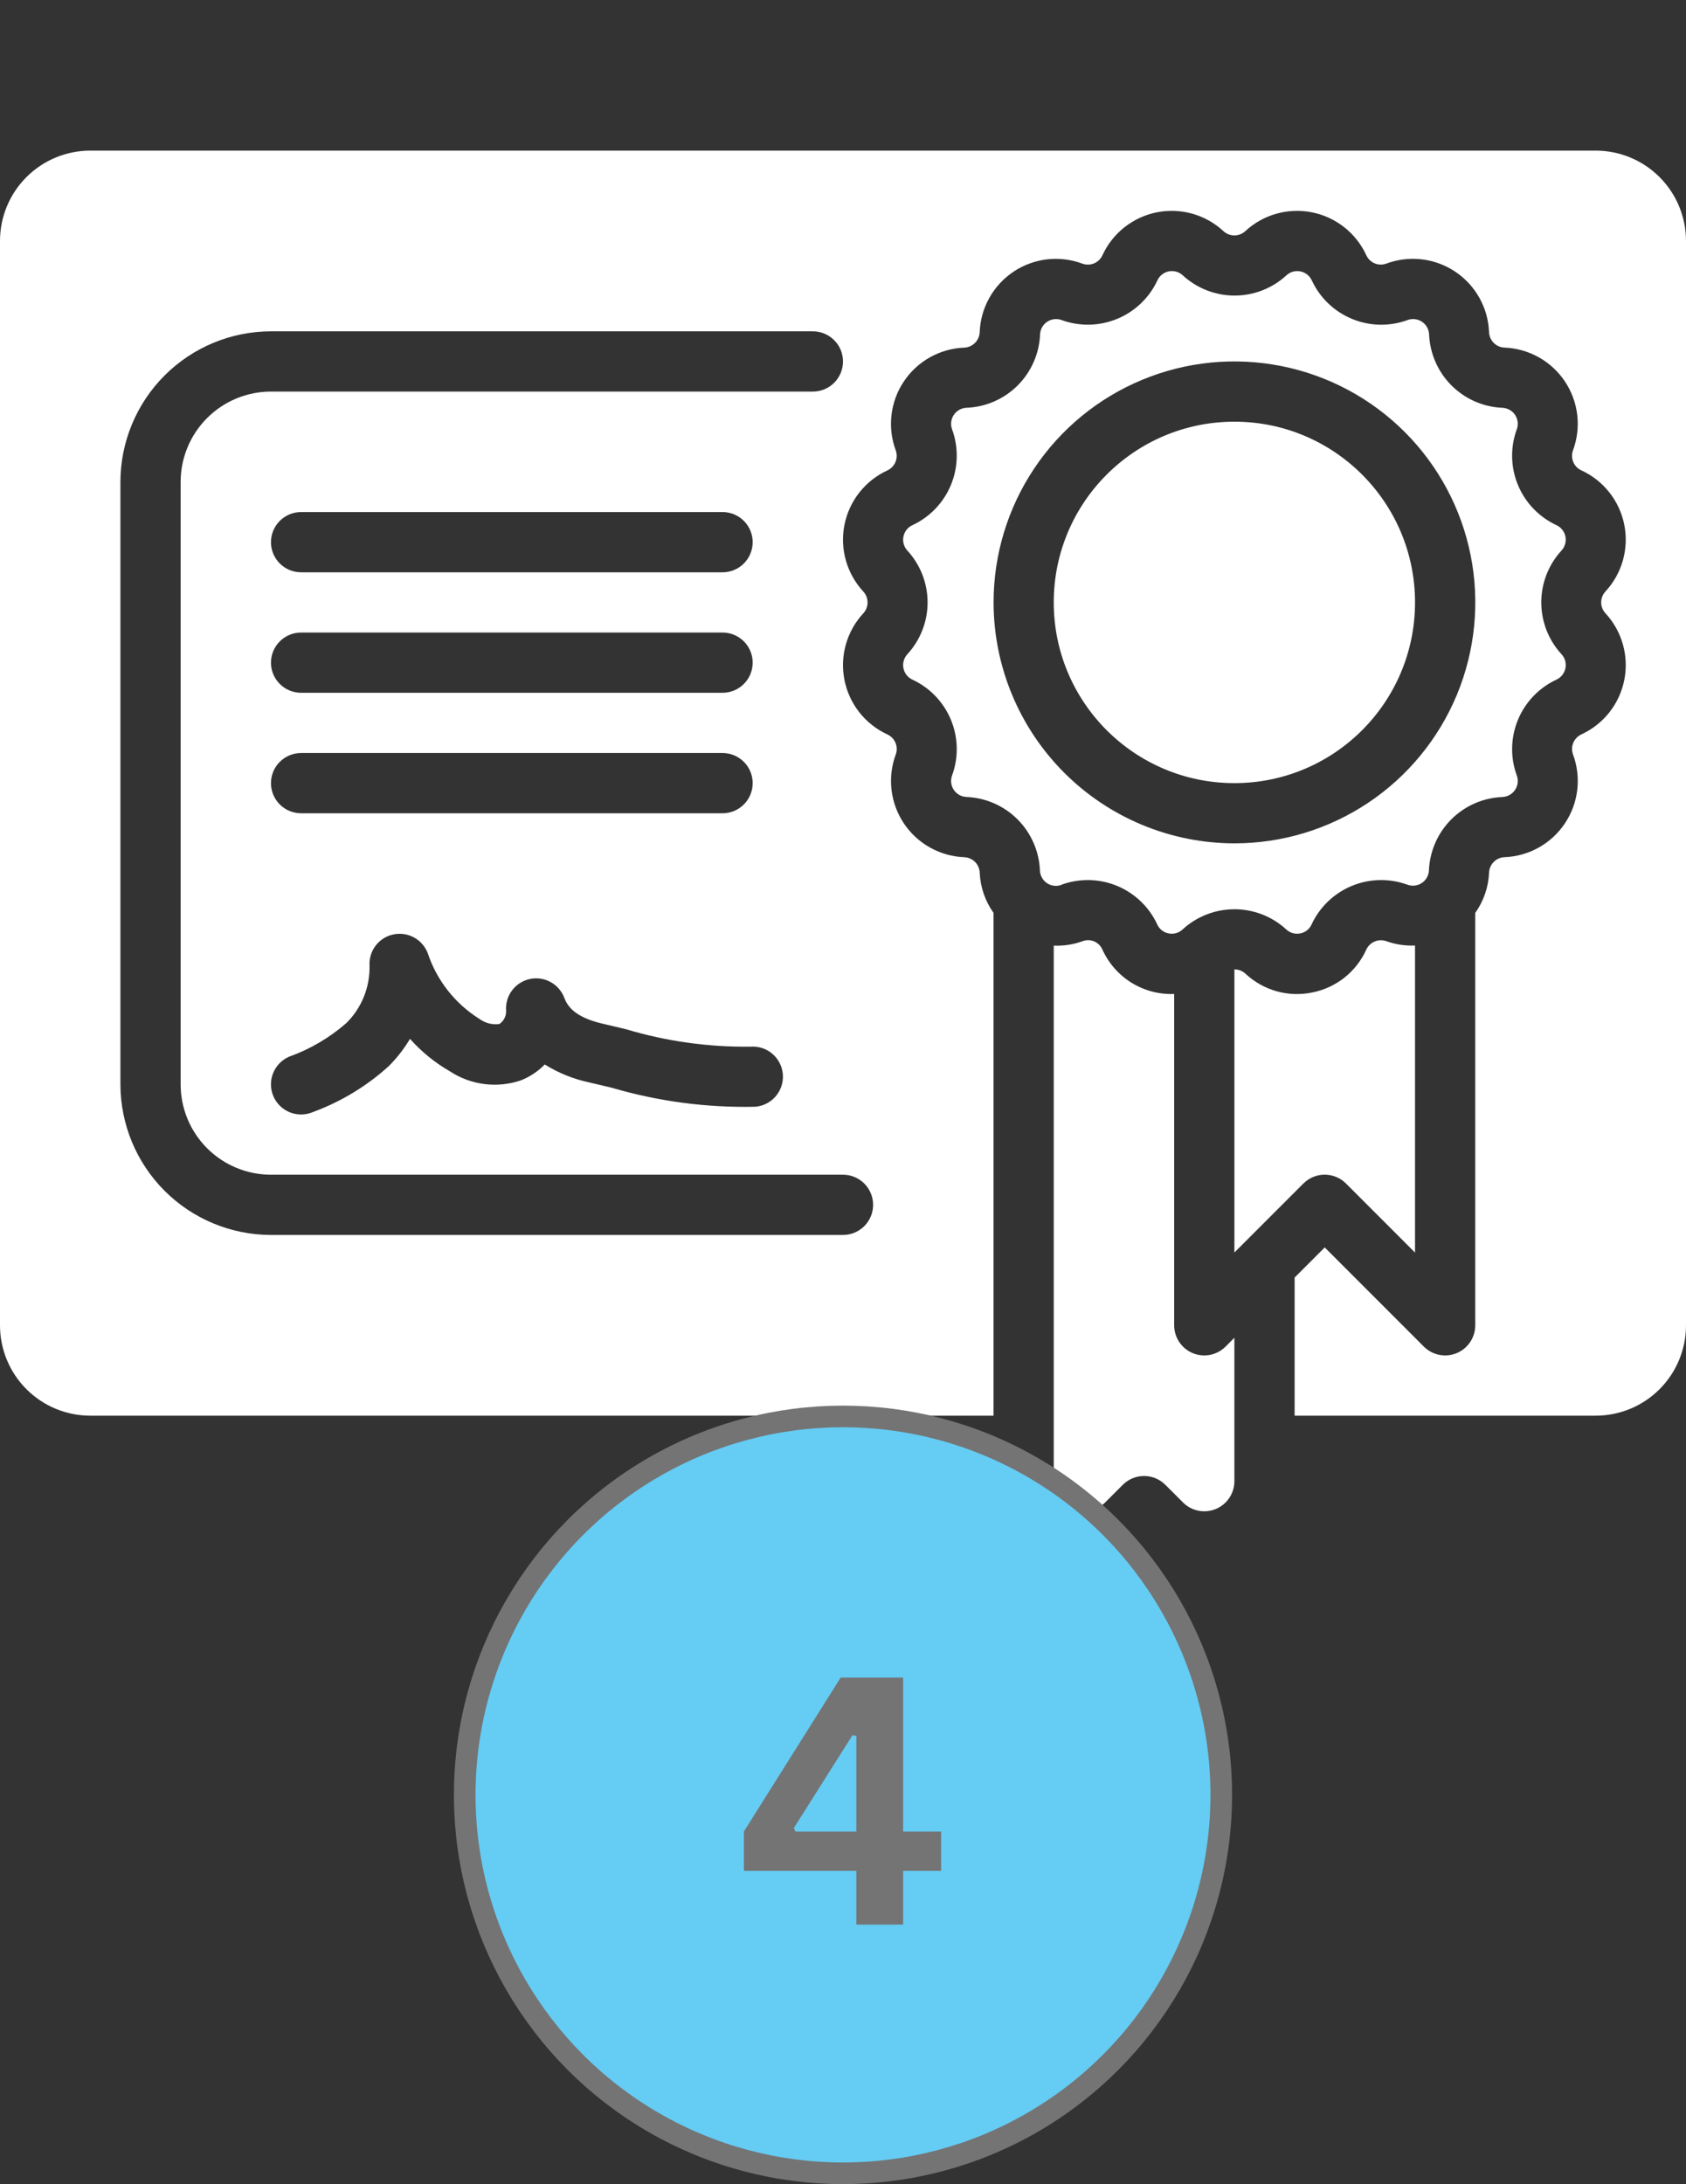 <svg width="78" height="101" viewBox="0 0 78 101" fill="none" xmlns="http://www.w3.org/2000/svg">
<rect x="0" y="0" width="78" height="101" fill="#333333" stroke="none"/>
<path d="M55.181 62.573C54.926 62.467 54.709 62.288 54.556 62.059C54.403 61.83 54.321 61.561 54.321 61.286V45.964C53.623 45.991 52.932 45.808 52.339 45.439C51.746 45.069 51.277 44.53 50.992 43.892C50.915 43.724 50.775 43.594 50.604 43.526C50.432 43.459 50.241 43.46 50.07 43.529C49.647 43.68 49.199 43.747 48.75 43.729V68.494C48.75 68.769 48.832 69.038 48.985 69.267C49.138 69.496 49.355 69.675 49.61 69.78C49.864 69.886 50.144 69.913 50.414 69.859C50.685 69.806 50.933 69.673 51.128 69.478L51.944 68.662C52.205 68.401 52.559 68.254 52.929 68.254C53.298 68.254 53.652 68.401 53.913 68.662L54.73 69.478C54.925 69.673 55.173 69.806 55.444 69.86C55.714 69.913 55.995 69.885 56.249 69.779C56.504 69.674 56.721 69.494 56.874 69.265C57.027 69.035 57.108 68.765 57.107 68.49V61.862L56.699 62.27C56.504 62.465 56.256 62.598 55.986 62.652C55.715 62.706 55.435 62.678 55.181 62.573ZM62.27 54.729L65.464 57.923V43.724C65.015 43.743 64.566 43.675 64.142 43.525C63.967 43.461 63.774 43.464 63.602 43.536C63.429 43.607 63.289 43.74 63.211 43.91C62.982 44.417 62.635 44.862 62.199 45.208C61.762 45.553 61.25 45.789 60.703 45.896C60.157 46.009 59.591 45.988 59.054 45.837C58.517 45.685 58.024 45.406 57.617 45.024C57.478 44.896 57.296 44.825 57.107 44.828V57.92L57.514 57.514L60.3 54.728C60.429 54.599 60.583 54.496 60.752 54.426C60.921 54.356 61.102 54.32 61.285 54.32C61.468 54.32 61.65 54.357 61.819 54.427C61.988 54.497 62.141 54.6 62.27 54.729Z" fill="white"/>
<path d="M57.107 36.214C61.723 36.214 65.464 32.473 65.464 27.857C65.464 23.242 61.723 19.5 57.107 19.5C52.492 19.5 48.75 23.242 48.75 27.857C48.75 32.473 52.492 36.214 57.107 36.214Z" fill="white"/>
<path d="M49.108 40.912C49.942 40.607 50.859 40.627 51.679 40.966C52.499 41.306 53.162 41.94 53.536 42.745C53.632 42.962 53.829 43.119 54.063 43.163C54.178 43.186 54.297 43.182 54.41 43.151C54.523 43.119 54.626 43.06 54.712 42.98C55.365 42.379 56.221 42.046 57.109 42.046C57.997 42.046 58.852 42.379 59.506 42.98C59.592 43.06 59.695 43.119 59.808 43.151C59.921 43.182 60.04 43.187 60.155 43.163C60.27 43.141 60.378 43.092 60.47 43.019C60.561 42.946 60.633 42.852 60.68 42.745C61.056 41.941 61.718 41.306 62.538 40.967C63.358 40.627 64.276 40.607 65.109 40.91C65.219 40.951 65.337 40.965 65.454 40.952C65.57 40.938 65.681 40.897 65.779 40.832C65.876 40.767 65.957 40.68 66.014 40.578C66.071 40.476 66.104 40.361 66.108 40.244C66.146 39.356 66.516 38.515 67.145 37.887C67.775 37.259 68.617 36.891 69.505 36.856C69.622 36.851 69.736 36.819 69.838 36.762C69.94 36.704 70.028 36.624 70.092 36.527C70.157 36.429 70.198 36.318 70.212 36.202C70.226 36.086 70.212 35.968 70.171 35.858C69.866 35.025 69.886 34.107 70.225 33.287C70.564 32.467 71.199 31.804 72.004 31.429C72.111 31.38 72.204 31.307 72.277 31.215C72.349 31.123 72.399 31.015 72.422 30.901C72.445 30.786 72.441 30.667 72.409 30.554C72.377 30.442 72.319 30.338 72.24 30.252C71.638 29.599 71.305 28.743 71.305 27.856C71.305 26.968 71.638 26.113 72.24 25.459C72.319 25.373 72.377 25.27 72.408 25.157C72.44 25.045 72.445 24.927 72.422 24.812C72.399 24.697 72.35 24.59 72.277 24.498C72.205 24.406 72.112 24.333 72.006 24.284C71.2 23.91 70.565 23.247 70.225 22.427C69.885 21.606 69.866 20.688 70.171 19.854C70.212 19.745 70.226 19.627 70.212 19.511C70.198 19.395 70.157 19.284 70.092 19.186C70.028 19.089 69.94 19.009 69.838 18.952C69.736 18.895 69.622 18.863 69.505 18.858C68.618 18.821 67.778 18.451 67.15 17.823C66.522 17.195 66.153 16.354 66.115 15.467C66.111 15.35 66.078 15.236 66.021 15.133C65.964 15.031 65.883 14.944 65.786 14.879C65.688 14.814 65.577 14.773 65.46 14.76C65.344 14.746 65.226 14.76 65.117 14.801C64.283 15.105 63.366 15.086 62.546 14.746C61.726 14.407 61.063 13.772 60.689 12.968C60.64 12.862 60.567 12.768 60.475 12.695C60.383 12.623 60.276 12.573 60.161 12.55C60.046 12.527 59.928 12.532 59.815 12.563C59.702 12.595 59.599 12.653 59.513 12.733C58.859 13.334 58.004 13.668 57.116 13.668C56.228 13.668 55.372 13.334 54.719 12.733C54.633 12.653 54.53 12.595 54.417 12.563C54.305 12.531 54.187 12.527 54.072 12.549C53.957 12.572 53.85 12.622 53.758 12.694C53.666 12.767 53.593 12.86 53.545 12.967C53.169 13.771 52.506 14.405 51.686 14.744C50.867 15.084 49.949 15.104 49.115 14.801C49.006 14.76 48.888 14.746 48.771 14.76C48.655 14.773 48.544 14.814 48.446 14.879C48.349 14.944 48.268 15.031 48.211 15.133C48.153 15.236 48.121 15.35 48.117 15.467C48.079 16.356 47.708 17.199 47.077 17.827C46.446 18.456 45.602 18.823 44.712 18.857C44.596 18.862 44.481 18.894 44.38 18.951C44.278 19.008 44.19 19.089 44.126 19.186C44.061 19.283 44.02 19.395 44.006 19.511C43.992 19.627 44.006 19.745 44.047 19.854C44.352 20.688 44.332 21.606 43.993 22.426C43.653 23.246 43.019 23.909 42.214 24.284C42.107 24.332 42.014 24.406 41.941 24.498C41.868 24.59 41.819 24.697 41.796 24.812C41.773 24.927 41.777 25.046 41.809 25.158C41.841 25.271 41.899 25.375 41.978 25.461C42.579 26.114 42.913 26.969 42.913 27.857C42.913 28.745 42.579 29.6 41.978 30.253C41.899 30.339 41.841 30.443 41.809 30.555C41.778 30.668 41.773 30.786 41.796 30.901C41.819 31.015 41.868 31.123 41.941 31.215C42.013 31.307 42.106 31.38 42.212 31.429C43.018 31.803 43.653 32.466 43.993 33.286C44.333 34.106 44.352 35.025 44.047 35.858C44.006 35.968 43.992 36.086 44.006 36.202C44.02 36.318 44.06 36.429 44.126 36.526C44.19 36.623 44.278 36.704 44.38 36.761C44.482 36.818 44.596 36.85 44.712 36.854C45.602 36.891 46.445 37.26 47.075 37.89C47.704 38.52 48.074 39.363 48.11 40.253C48.114 40.37 48.147 40.484 48.204 40.586C48.261 40.688 48.342 40.776 48.439 40.841C48.537 40.906 48.648 40.947 48.764 40.96C48.881 40.974 48.999 40.959 49.108 40.919V40.912ZM45.966 27.856C45.966 25.652 46.62 23.498 47.844 21.666C49.068 19.833 50.809 18.405 52.845 17.562C54.881 16.718 57.121 16.498 59.283 16.928C61.444 17.358 63.43 18.419 64.988 19.977C66.546 21.535 67.608 23.521 68.038 25.683C68.468 27.844 68.247 30.084 67.404 32.121C66.56 34.157 65.132 35.897 63.3 37.121C61.467 38.346 59.313 38.999 57.109 38.999C54.155 38.996 51.322 37.821 49.233 35.732C47.145 33.643 45.969 30.811 45.966 27.856Z" fill="white"/>
<path d="M73.821 6.965H4.179C3.07 6.965 2.008 7.405 1.224 8.189C0.44 8.972 0 10.035 0 11.143L0 61.286C0 62.395 0.44 63.457 1.224 64.241C2.008 65.025 3.07 65.465 4.179 65.465H45.964V42.214C45.575 41.668 45.353 41.021 45.325 40.352C45.317 40.165 45.239 39.989 45.107 39.857C44.975 39.725 44.798 39.648 44.612 39.64C44.055 39.618 43.511 39.465 43.025 39.193C42.539 38.921 42.124 38.538 41.815 38.075C41.506 37.611 41.31 37.081 41.245 36.528C41.18 35.975 41.247 35.414 41.44 34.892C41.505 34.717 41.501 34.524 41.429 34.352C41.358 34.179 41.224 34.041 41.054 33.963C40.548 33.73 40.104 33.381 39.759 32.944C39.413 32.506 39.176 31.993 39.068 31.447C38.959 30.9 38.981 30.336 39.133 29.799C39.285 29.263 39.561 28.77 39.94 28.362C40.066 28.225 40.136 28.045 40.136 27.858C40.136 27.672 40.066 27.492 39.94 27.355C39.561 26.946 39.285 26.453 39.133 25.917C38.981 25.381 38.959 24.816 39.068 24.27C39.176 23.723 39.413 23.21 39.759 22.772C40.104 22.335 40.548 21.985 41.054 21.753C41.223 21.674 41.357 21.535 41.428 21.363C41.499 21.191 41.503 20.999 41.439 20.824C41.245 20.301 41.179 19.741 41.244 19.187C41.309 18.634 41.504 18.104 41.814 17.641C42.123 17.177 42.538 16.794 43.024 16.522C43.51 16.25 44.054 16.097 44.61 16.076C44.797 16.068 44.974 15.99 45.105 15.858C45.238 15.727 45.315 15.55 45.324 15.364C45.344 14.807 45.497 14.263 45.769 13.776C46.04 13.29 46.424 12.875 46.887 12.565C47.35 12.255 47.88 12.06 48.433 11.994C48.987 11.929 49.548 11.996 50.07 12.19C50.246 12.255 50.439 12.252 50.612 12.181C50.785 12.109 50.924 11.975 51.002 11.805C51.235 11.299 51.584 10.854 52.021 10.509C52.459 10.164 52.972 9.927 53.518 9.818C54.065 9.71 54.629 9.732 55.166 9.884C55.702 10.035 56.194 10.312 56.603 10.691C56.74 10.817 56.919 10.887 57.106 10.887C57.292 10.887 57.471 10.817 57.609 10.691C58.017 10.312 58.51 10.035 59.046 9.884C59.583 9.732 60.147 9.71 60.694 9.818C61.241 9.927 61.754 10.164 62.191 10.509C62.629 10.854 62.978 11.299 63.211 11.805C63.288 11.975 63.428 12.109 63.6 12.18C63.773 12.251 63.966 12.254 64.141 12.188C64.664 11.995 65.225 11.928 65.778 11.993C66.332 12.058 66.862 12.254 67.325 12.564C67.788 12.873 68.171 13.289 68.443 13.775C68.715 14.261 68.867 14.806 68.888 15.362C68.905 15.748 69.215 16.059 69.601 16.074C70.158 16.096 70.701 16.249 71.188 16.521C71.674 16.793 72.088 17.176 72.398 17.639C72.707 18.103 72.903 18.633 72.968 19.186C73.033 19.739 72.966 20.3 72.773 20.822C72.708 20.997 72.712 21.19 72.784 21.362C72.855 21.535 72.989 21.674 73.158 21.751C73.665 21.984 74.109 22.333 74.454 22.77C74.8 23.208 75.036 23.721 75.145 24.267C75.254 24.814 75.231 25.378 75.08 25.915C74.928 26.451 74.652 26.944 74.273 27.352C74.146 27.489 74.076 27.669 74.076 27.856C74.076 28.042 74.146 28.222 74.273 28.359C74.652 28.768 74.928 29.261 75.08 29.797C75.231 30.333 75.254 30.898 75.145 31.445C75.036 31.991 74.8 32.504 74.454 32.942C74.109 33.379 73.665 33.728 73.158 33.961C72.99 34.04 72.856 34.179 72.785 34.351C72.714 34.523 72.71 34.715 72.774 34.89C72.967 35.413 73.034 35.974 72.969 36.527C72.904 37.08 72.709 37.61 72.399 38.073C72.09 38.536 71.675 38.92 71.189 39.192C70.703 39.464 70.159 39.617 69.603 39.639C69.416 39.646 69.239 39.724 69.107 39.856C68.975 39.987 68.897 40.164 68.889 40.35C68.862 41.02 68.639 41.668 68.25 42.214V61.286C68.25 61.562 68.168 61.831 68.015 62.06C67.862 62.289 67.645 62.467 67.39 62.573C67.136 62.678 66.856 62.706 66.585 62.652C66.315 62.598 66.067 62.466 65.872 62.271L61.286 57.684L59.893 59.077V65.465H73.821C74.93 65.465 75.993 65.025 76.776 64.241C77.56 63.457 78 62.395 78 61.286V11.143C78 10.035 77.56 8.972 76.776 8.189C75.993 7.405 74.93 6.965 73.821 6.965ZM40.393 55.715C40.393 56.084 40.246 56.438 39.985 56.7C39.724 56.961 39.369 57.108 39 57.108H12.536C10.689 57.105 8.919 56.371 7.614 55.066C6.308 53.76 5.574 51.99 5.571 50.143V22.286C5.574 20.44 6.308 18.67 7.614 17.364C8.919 16.059 10.689 15.324 12.536 15.322H37.607C37.977 15.322 38.331 15.469 38.592 15.73C38.853 15.991 39 16.345 39 16.715C39 17.084 38.853 17.439 38.592 17.7C38.331 17.961 37.977 18.108 37.607 18.108H12.536C11.428 18.108 10.365 18.548 9.581 19.332C8.797 20.115 8.357 21.178 8.357 22.286V50.143C8.357 51.252 8.797 52.315 9.581 53.098C10.365 53.882 11.428 54.322 12.536 54.322H39C39.369 54.322 39.724 54.469 39.985 54.73C40.246 54.991 40.393 55.345 40.393 55.715ZM13.929 29.251H33.429C33.798 29.251 34.152 29.397 34.413 29.659C34.675 29.92 34.821 30.274 34.821 30.643C34.821 31.013 34.675 31.367 34.413 31.628C34.152 31.89 33.798 32.036 33.429 32.036H13.929C13.559 32.036 13.205 31.89 12.944 31.628C12.682 31.367 12.536 31.013 12.536 30.643C12.536 30.274 12.682 29.92 12.944 29.659C13.205 29.397 13.559 29.251 13.929 29.251ZM12.536 25.072C12.536 24.703 12.682 24.348 12.944 24.087C13.205 23.826 13.559 23.679 13.929 23.679H33.429C33.798 23.679 34.152 23.826 34.413 24.087C34.675 24.348 34.821 24.703 34.821 25.072C34.821 25.441 34.675 25.796 34.413 26.057C34.152 26.318 33.798 26.465 33.429 26.465H13.929C13.559 26.465 13.205 26.318 12.944 26.057C12.682 25.796 12.536 25.441 12.536 25.072ZM13.929 34.822H33.429C33.798 34.822 34.152 34.969 34.413 35.23C34.675 35.491 34.821 35.845 34.821 36.215C34.821 36.584 34.675 36.938 34.413 37.2C34.152 37.461 33.798 37.608 33.429 37.608H13.929C13.559 37.608 13.205 37.461 12.944 37.2C12.682 36.938 12.536 36.584 12.536 36.215C12.536 35.845 12.682 35.491 12.944 35.23C13.205 34.969 13.559 34.822 13.929 34.822ZM13.371 48.866C14.343 48.519 15.24 47.992 16.018 47.315C16.728 46.617 17.118 45.654 17.096 44.658C17.076 44.325 17.176 43.995 17.378 43.729C17.581 43.464 17.872 43.279 18.199 43.211C18.526 43.142 18.867 43.193 19.159 43.354C19.452 43.515 19.677 43.777 19.793 44.09C20.213 45.346 21.058 46.416 22.181 47.118C22.446 47.312 22.775 47.397 23.101 47.355C23.202 47.287 23.285 47.194 23.34 47.085C23.395 46.976 23.42 46.854 23.414 46.732C23.39 46.398 23.488 46.067 23.689 45.799C23.889 45.531 24.18 45.345 24.507 45.273C24.834 45.202 25.176 45.251 25.47 45.411C25.764 45.572 25.99 45.832 26.108 46.146C26.247 46.515 26.58 47.039 27.879 47.338L28.956 47.593C30.828 48.154 32.774 48.426 34.728 48.401C35.097 48.374 35.461 48.495 35.74 48.737C36.019 48.979 36.191 49.322 36.218 49.69C36.244 50.059 36.123 50.422 35.882 50.702C35.64 50.981 35.297 51.153 34.929 51.18C32.69 51.228 30.456 50.932 28.307 50.302L27.254 50.053C26.527 49.898 25.833 49.618 25.202 49.224C24.888 49.547 24.508 49.799 24.088 49.962C23.547 50.145 22.972 50.202 22.405 50.129C21.839 50.057 21.297 49.857 20.819 49.544C20.125 49.146 19.5 48.638 18.968 48.04C18.695 48.496 18.368 48.917 17.993 49.294C16.972 50.222 15.781 50.944 14.486 51.421C14.147 51.568 13.763 51.576 13.419 51.441C13.075 51.306 12.799 51.039 12.651 50.701C12.504 50.362 12.496 49.978 12.632 49.634C12.767 49.29 13.033 49.014 13.371 48.866Z" fill="white"/>
<circle cx="39" cy="83" r="17.5" fill="#65CCF4" stroke="#747474"/>
<path d="M41.781 89H39.617V86.516H34.414V84.695L38.891 77.578H41.781V84.695H43.539V86.516H41.781V89ZM36.727 84.531L36.797 84.695H39.617V80.273L39.438 80.242L36.727 84.531Z" fill="#747474"/>
</svg>
